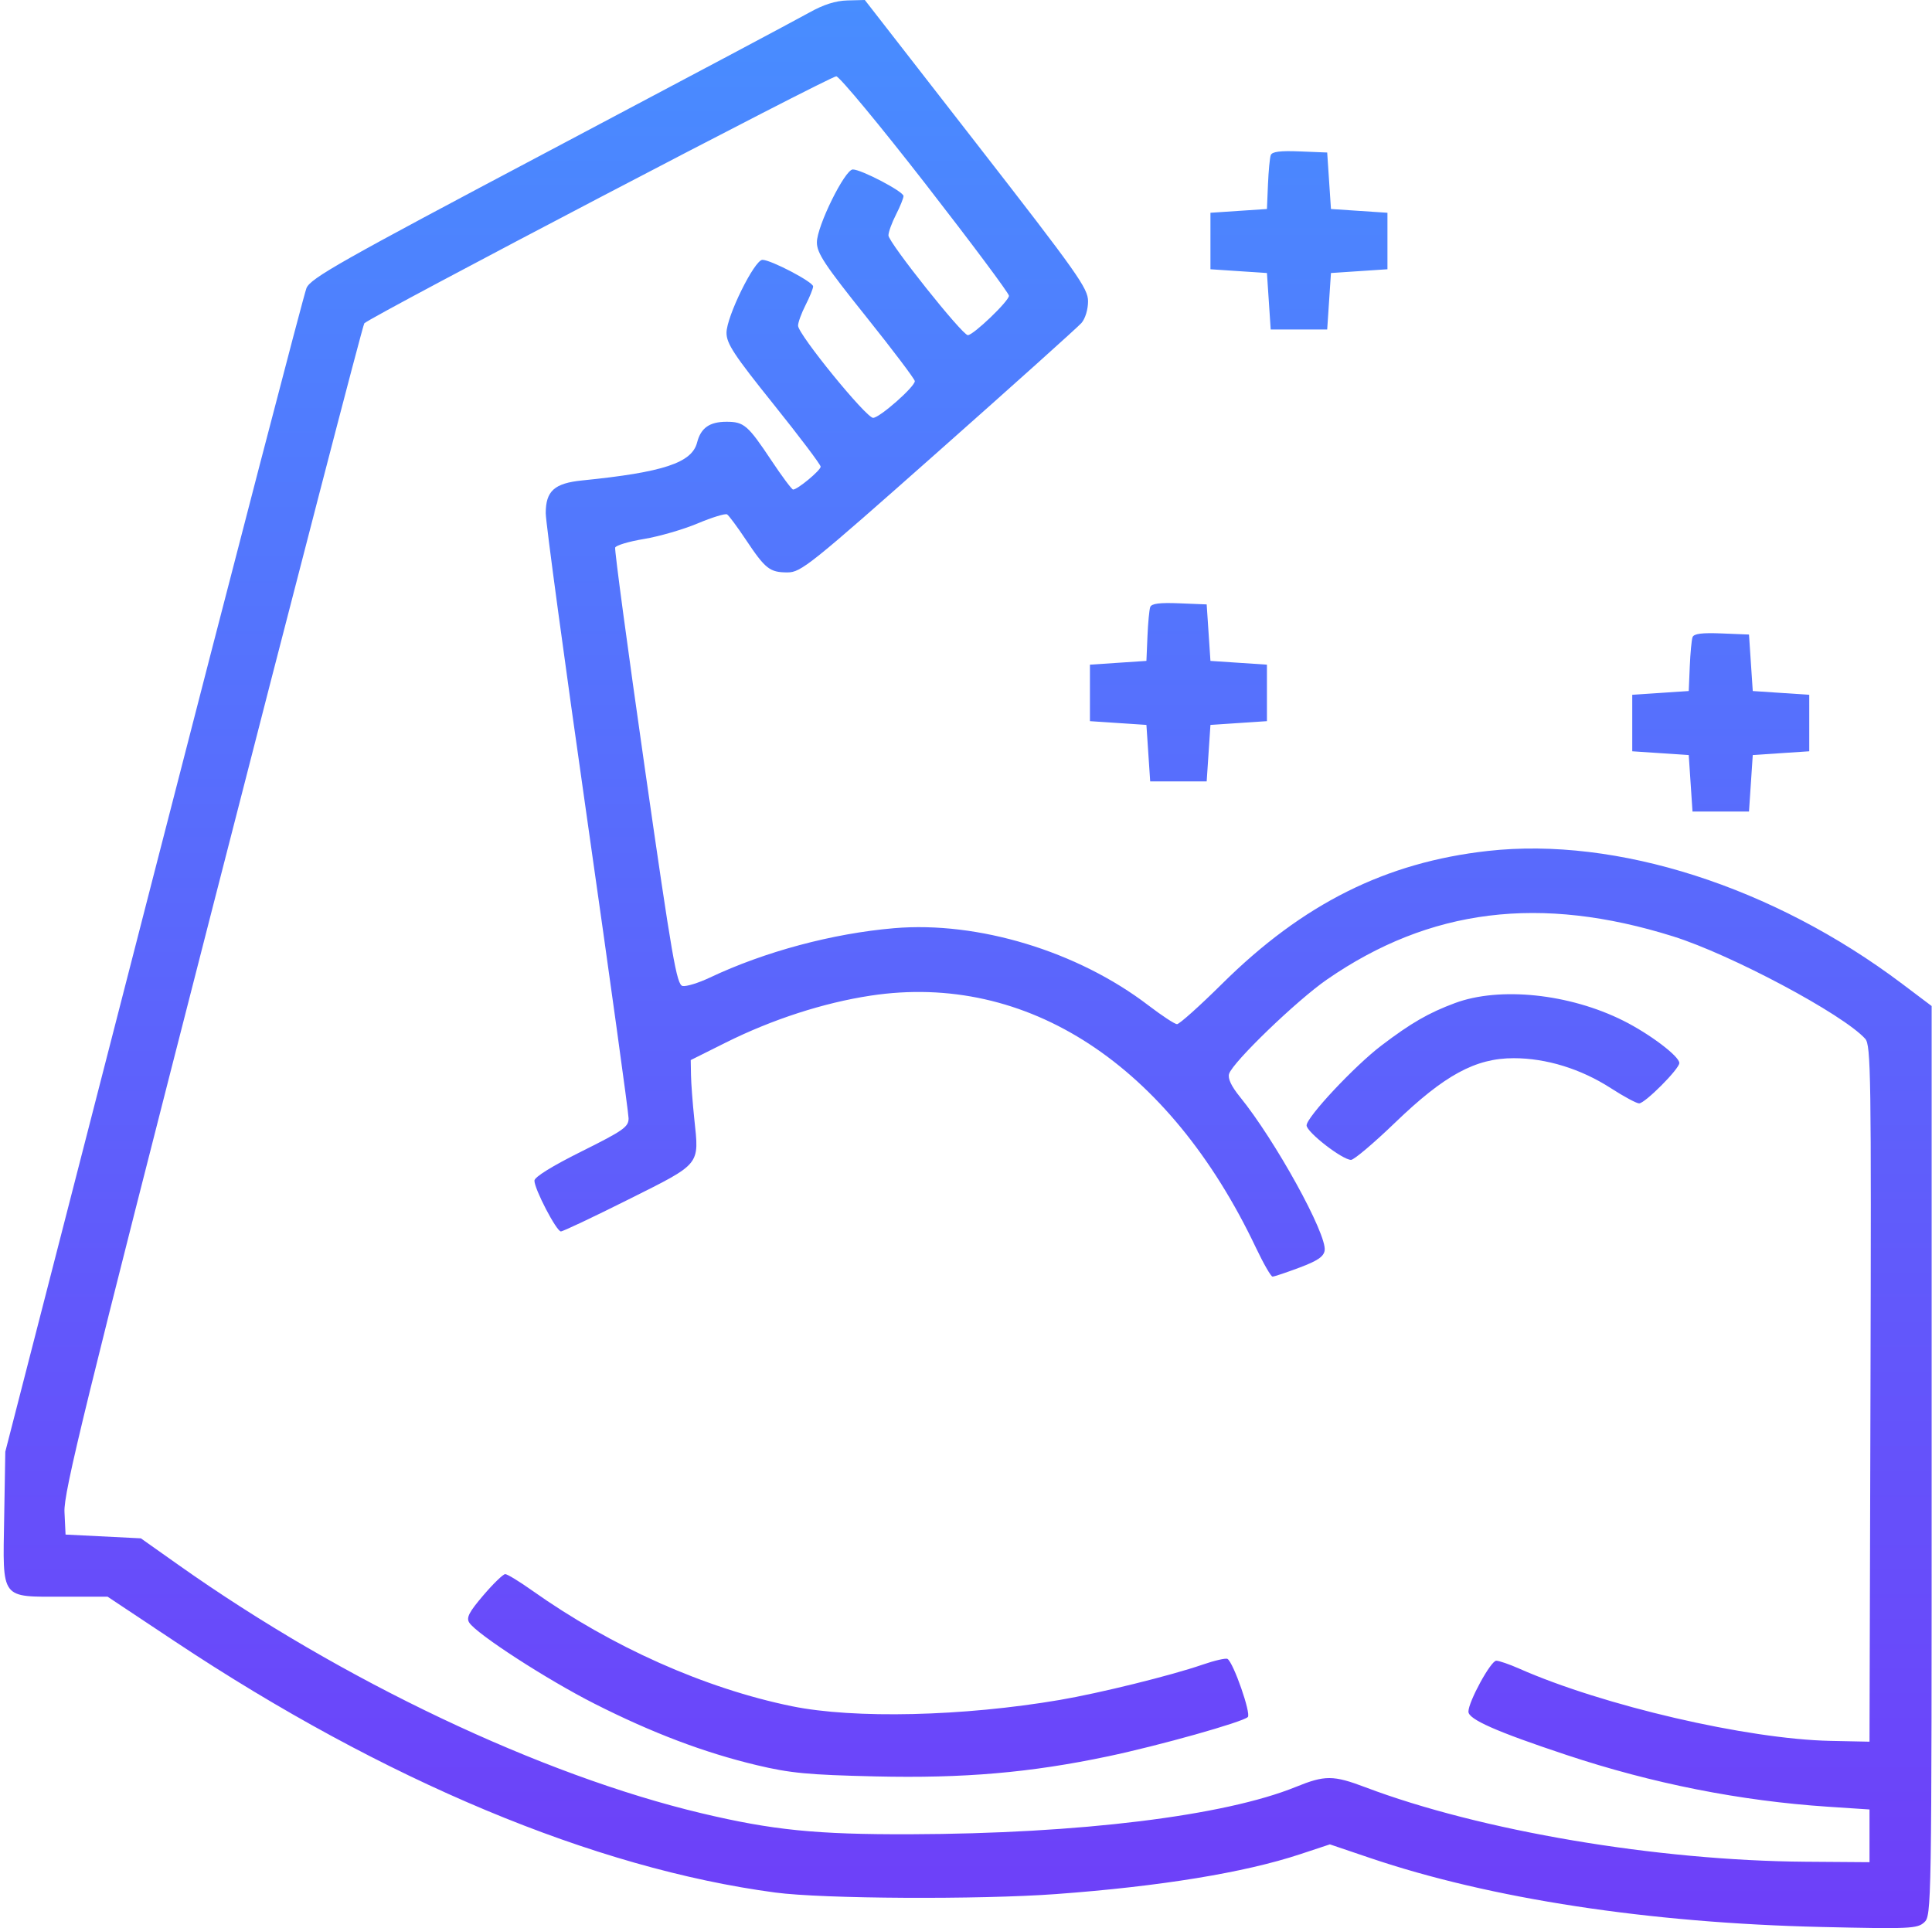 <?xml version="1.0" encoding="UTF-8"?> <svg xmlns="http://www.w3.org/2000/svg" width="513" height="512" viewBox="0 0 513 512" fill="none"> <path fill-rule="evenodd" clip-rule="evenodd" d="M214.831 3.366C211.764 5.09 180.765 21.575 145.944 40C90.36 69.411 82.48 73.866 81.379 76.5C80.69 78.15 62.414 148.35 40.767 232.5L1.407 385.5L1.109 403C0.735 425.005 -0.018 424 16.85 424H28.571L46.489 435.909C102.073 472.853 157.808 496.159 205.877 502.559C218.495 504.239 259.969 504.464 280.407 502.964C308.084 500.932 330.423 497.282 345.265 492.367L353.123 489.764L363.765 493.37C395.765 504.214 437.816 510.644 483.67 511.703C507.063 512.243 509.08 512.153 510.92 510.488C512.882 508.713 512.907 507.154 512.907 387.92V267.149L505.046 261.226C470.845 235.454 429.324 222.144 395.058 225.967C367.955 228.992 345.957 239.985 324.524 261.219C318.538 267.148 313.138 271.984 312.524 271.964C311.91 271.944 308.482 269.69 304.907 266.956C286.137 252.6 259.695 244.578 237.407 246.477C221.065 247.87 203.027 252.708 188.461 259.605C185.478 261.017 182.235 262.017 181.254 261.828C179.684 261.526 178.478 254.571 171.22 203.992C166.683 172.372 163.14 146.01 163.345 145.412C163.551 144.814 166.996 143.783 171 143.122C175.004 142.46 181.414 140.603 185.244 138.994C189.074 137.384 192.592 136.305 193.062 136.596C193.532 136.886 195.773 139.909 198.043 143.312C203.225 151.083 204.392 152 209.1 152C212.682 152 215.079 150.078 249.159 119.882C269.095 102.217 286.195 86.867 287.157 85.771C288.163 84.625 288.907 82.173 288.907 80C288.907 76.571 286.166 72.697 259.271 38.111L229.635 0L225.021 0.116C221.863 0.196 218.648 1.221 214.831 3.366ZM245.811 48.926C257.964 64.561 267.907 77.887 267.907 78.54C267.907 79.939 258.45 89 256.99 89C255.509 89 235.907 64.37 235.907 62.51C235.907 61.635 236.807 59.156 237.907 57C239.007 54.844 239.907 52.618 239.907 52.054C239.907 50.869 228.709 45 226.447 45C224.336 45 216.907 60.071 216.907 64.354C216.907 67.21 218.978 70.341 229.907 84C237.057 92.936 242.907 100.682 242.907 101.212C242.907 102.71 233.596 110.916 231.845 110.96C230.014 111.007 211.907 88.776 211.907 86.481C211.907 85.623 212.807 83.156 213.907 81C215.007 78.844 215.907 76.618 215.907 76.054C215.907 74.869 204.709 69 202.447 69C200.331 69 192.907 84.072 192.907 88.367C192.907 91.236 194.895 94.257 205.407 107.362C212.282 115.933 217.907 123.385 217.907 123.922C217.907 124.9 211.77 130 210.593 130C210.249 130 207.648 126.513 204.811 122.25C198.588 112.896 197.547 112 192.907 112C188.404 112 186.09 113.63 185.101 117.501C183.719 122.906 176.119 125.414 154.575 127.579C147.199 128.32 144.907 130.384 144.907 136.286C144.907 138.643 149.857 175.19 155.907 217.5C161.957 259.81 166.907 295.577 166.907 296.982C166.907 299.254 165.52 300.228 154.407 305.763C146.548 309.678 141.907 312.559 141.907 313.523C141.907 315.766 147.763 327 148.933 327C149.481 327 157.565 323.177 166.898 318.505C186.246 308.818 185.664 309.529 184.358 297.164C183.913 292.949 183.517 287.7 183.478 285.5L183.407 281.5L192.693 276.864C205.022 270.71 218.655 266.29 231.171 264.388C272.745 258.073 310.391 282.698 333.475 331.306C335.485 335.538 337.474 339 337.896 339C338.318 339 341.531 337.925 345.035 336.611C349.85 334.806 351.487 333.694 351.733 332.063C352.381 327.77 338.624 302.826 329.224 291.25C326.945 288.444 325.972 286.371 326.359 285.15C327.357 282.008 344.346 265.638 352.355 260.101C379.627 241.248 408.992 237.593 444.282 248.66C459.642 253.476 489.365 269.324 495.263 275.84C496.781 277.519 496.896 285.275 496.662 370.085L496.407 462.5L486.03 462.284C463.941 461.824 425.59 452.915 403.351 443.078C400.767 441.935 398.041 441 397.294 441C395.845 441 389.907 451.873 389.907 454.527C389.907 456.559 397.297 459.824 415.88 466.001C438.789 473.616 462.068 478.227 485.407 479.772L496.407 480.5V487.5V494.5L479.407 494.376C439.924 494.087 393.129 486.168 362.538 474.598C354.012 471.373 351.819 471.363 344.074 474.51C325.125 482.21 286.593 486.942 241.731 487.078C216.72 487.155 205.189 485.997 186.319 481.513C143.683 471.384 90.819 446.291 47.407 415.575L37.407 408.5L27.407 408L17.407 407.5L17.122 401.5C16.878 396.338 22.371 373.918 56.45 241C78.237 156.025 96.365 86.21 96.734 85.856C98.83 83.848 220.689 20.075 222.061 20.268C222.971 20.395 233.659 33.292 245.811 48.926ZM337.416 41.206C337.162 41.918 336.831 45.425 336.681 49L336.407 55.5L328.907 56L321.407 56.5V64V71.5L328.907 72L336.407 72.5L336.907 80L337.407 87.5H344.907H352.407L352.907 80L353.407 72.5L360.907 72L368.407 71.5V64V56.5L360.907 56L353.407 55.5L352.907 48L352.407 40.5L345.143 40.206C339.888 39.993 337.75 40.27 337.416 41.206ZM305.416 161.206C305.162 161.918 304.831 165.425 304.681 169L304.407 175.5L296.907 176L289.407 176.5V184V191.5L296.907 192L304.407 192.5L304.907 200L305.407 207.5H312.907H320.407L320.907 200L321.407 192.5L328.907 192L336.407 191.5V184V176.5L328.907 176L321.407 175.5L320.907 168L320.407 160.5L313.143 160.206C307.888 159.993 305.75 160.27 305.416 161.206ZM449.416 169.206C449.162 169.918 448.831 173.425 448.681 177L448.407 183.5L440.907 184L433.407 184.5V192V199.5L440.907 200L448.407 200.5L448.907 208L449.407 215.5H456.907H464.407L464.907 208L465.407 200.5L472.907 200L480.407 199.5V192V184.5L472.907 184L465.407 183.5L464.907 176L464.407 168.5L457.143 168.206C451.888 167.993 449.75 168.27 449.416 169.206ZM386.33 266.363C379.333 268.965 374.681 271.649 366.814 277.626C359.678 283.047 346.898 296.694 346.936 298.851C346.969 300.657 356.444 308 358.741 308C359.527 308 364.782 303.558 370.418 298.129C383.571 285.461 391.78 281 401.936 281C410.602 281 419.816 283.849 427.763 288.985C431.179 291.193 434.539 293 435.228 293C436.79 293 445.907 283.85 445.907 282.283C445.907 280.493 438.064 274.562 431.051 271.048C416.733 263.875 398.235 261.937 386.33 266.363ZM128.355 423.613C124.549 428.067 123.771 429.564 124.586 430.863C126.471 433.871 145.206 446.004 157.878 452.424C173.154 460.163 186.971 465.398 200.899 468.723C209.826 470.853 214.567 471.304 232.407 471.719C255.911 472.266 273.572 470.74 294.289 466.374C307.812 463.524 329.951 457.297 331.327 455.957C332.251 455.056 327.518 441.496 325.938 440.519C325.5 440.249 322.501 440.939 319.274 442.054C311.003 444.911 292.037 449.599 281.407 451.413C255.786 455.786 226.812 456.464 210.259 453.079C187.208 448.365 162.365 437.296 141.28 422.345C137.91 419.955 134.702 418 134.151 418C133.601 418 130.992 420.526 128.355 423.613Z" fill="url(#paint0_linear_349_896)"></path> <defs> <linearGradient id="paint0_linear_349_896" x1="256.94" y1="0" x2="256.94" y2="511.998" gradientUnits="userSpaceOnUse"> <stop stop-color="#488DFF"></stop> <stop offset="1" stop-color="#6E3FF9"></stop> </linearGradient> </defs> </svg> 